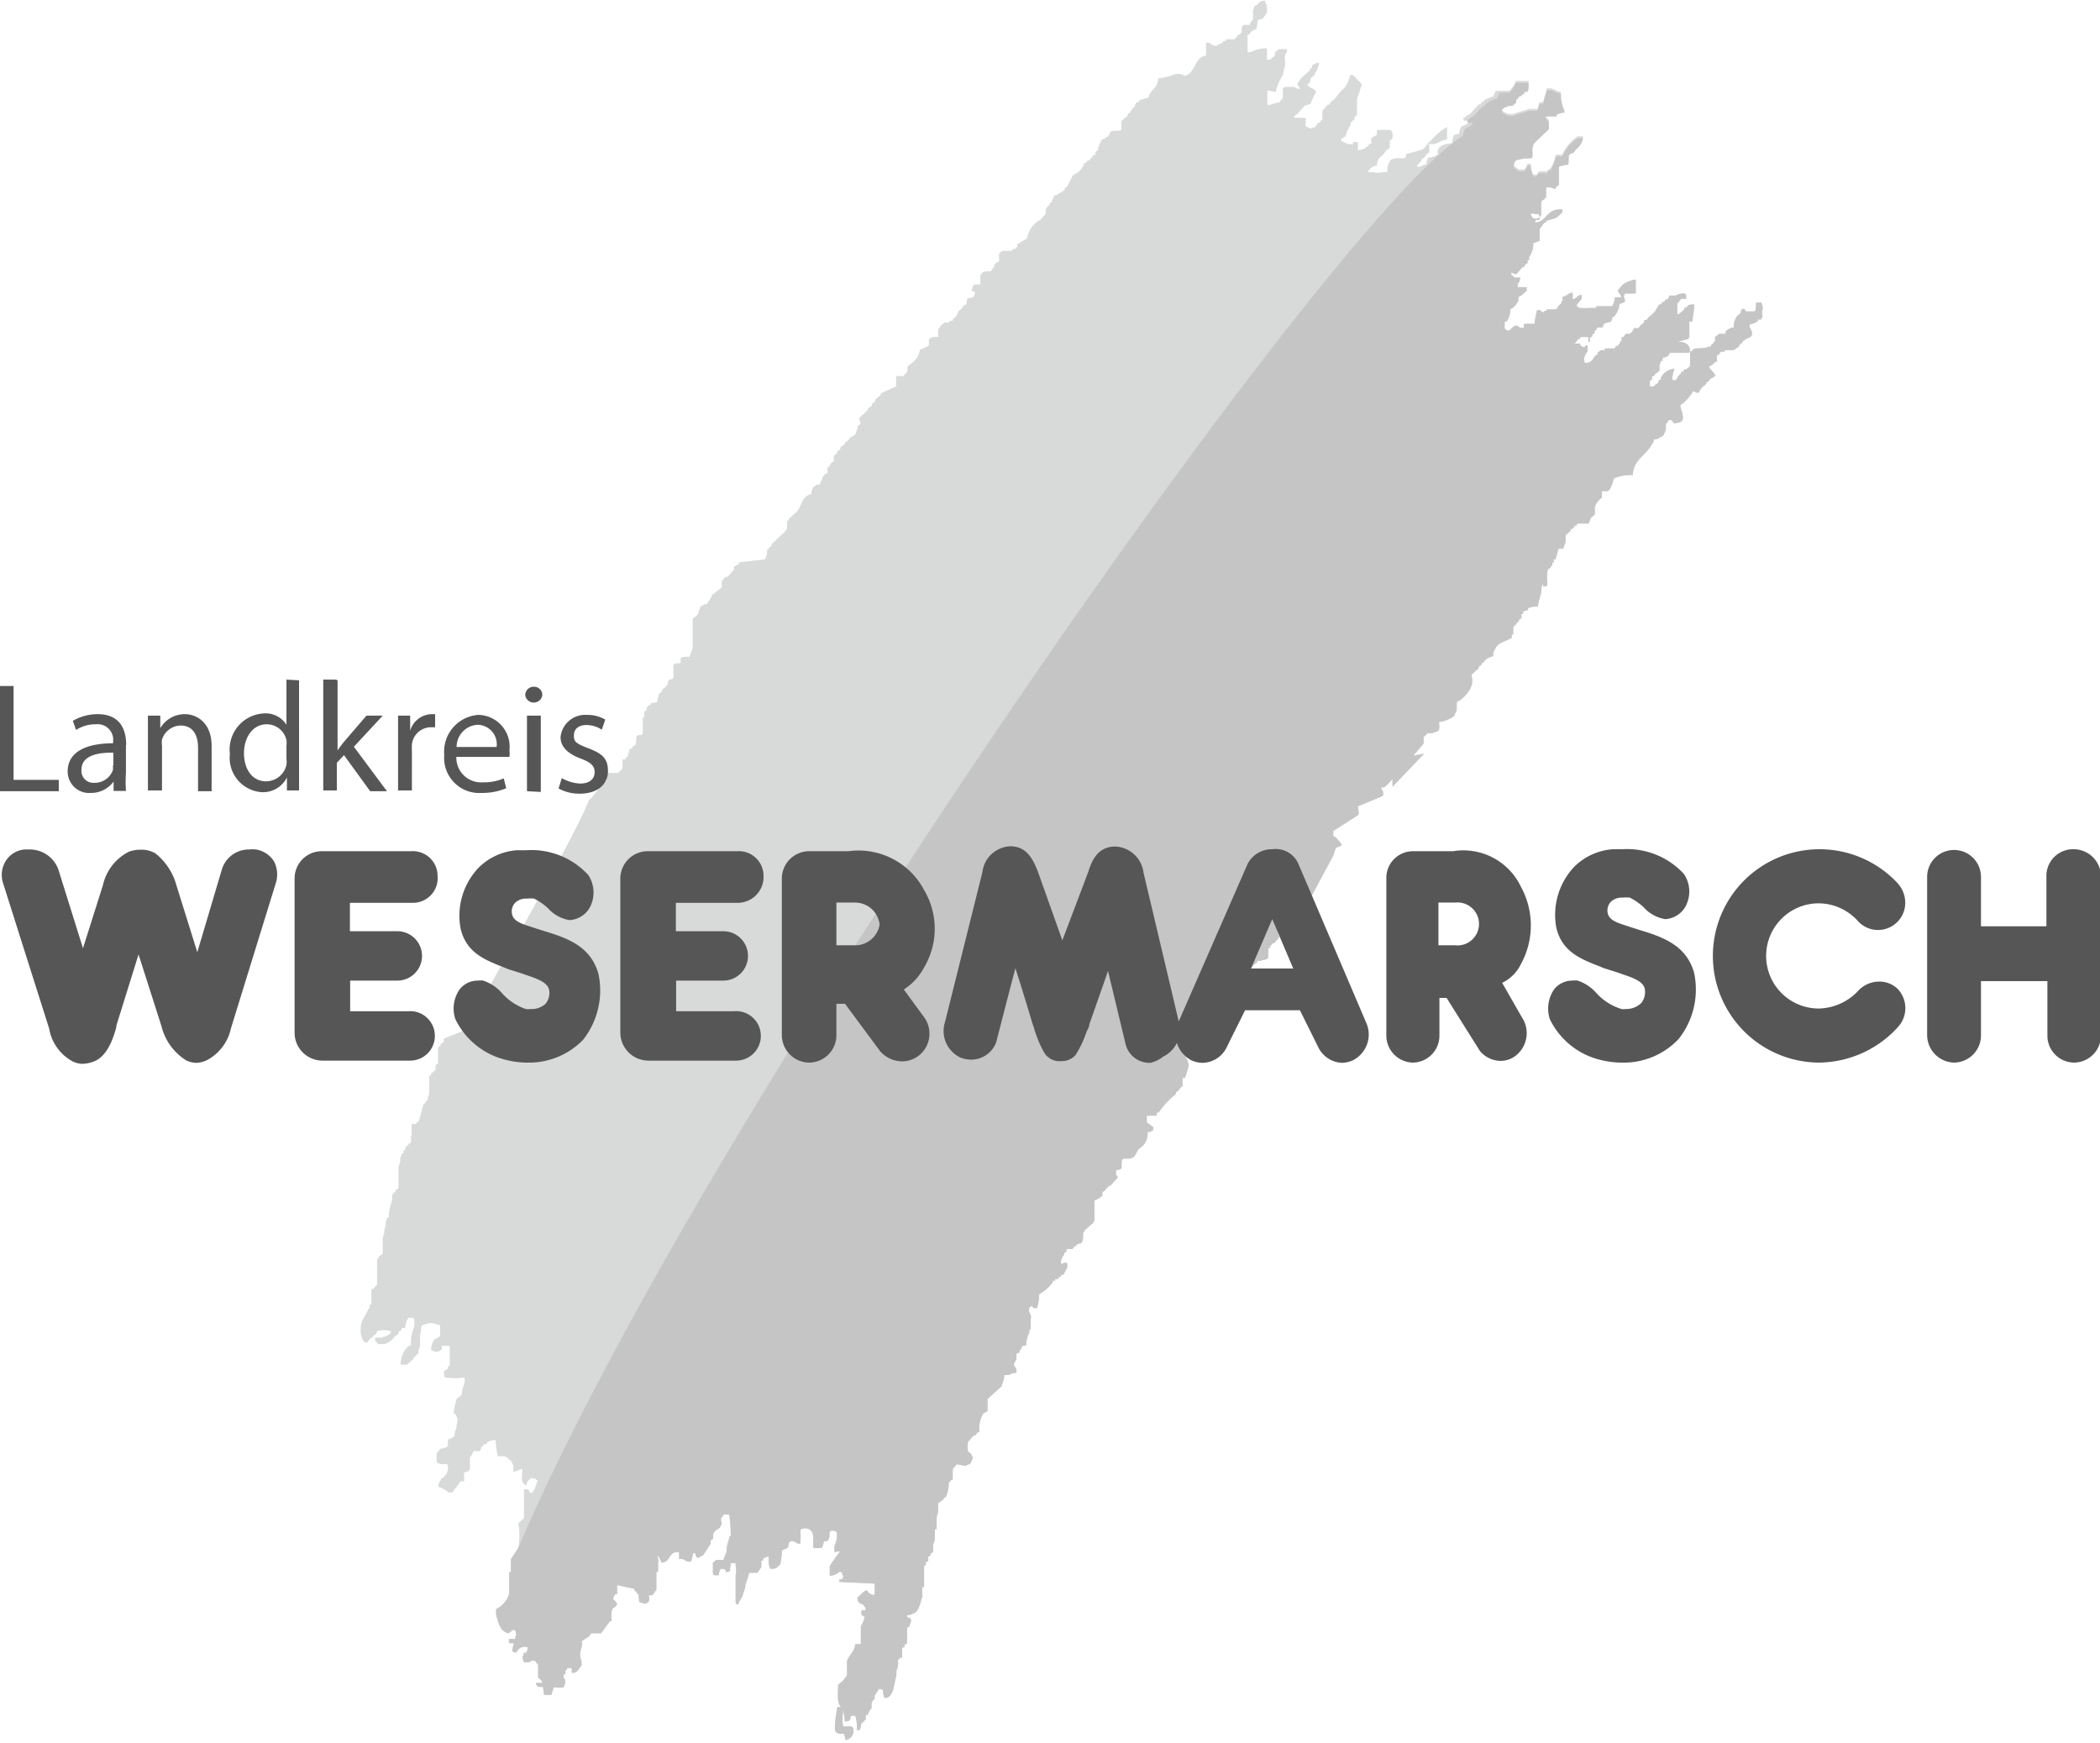 <svg id="Ebene_1" data-name="Ebene 1" xmlns="http://www.w3.org/2000/svg" viewBox="0 0 85.04 70.6"><defs><style>.cls-1{fill:#d8d9d9;}.cls-1,.cls-2,.cls-3{fill-rule:evenodd;}.cls-2{fill:#c5c5c6;}.cls-3{fill:#575656;}</style></defs><path class="cls-1" d="M51.31,11.31a2.92,2.92,0,0,1,0,.46l.13,0,.19-.16c0-.07,0-.13.07-.2l.06,0v-.07l.07,0v0h.06v0h.23a.4.4,0,0,1,0,.13c-.18.19,0,.38-.1.63h0l-.06.29a2,2,0,0,0-.29.69l-.33-.07a5.28,5.28,0,0,0,0,.59c.18,0,.28-.09.49-.1,0-.06.1-.13.13-.19v-.1h0V13h0v-.07l.1-.06v0h.36a.53.53,0,0,0,.23.09c0-.11-.08-.09-.1-.22a2.26,2.26,0,0,0,.13-.2l.39-.36v-.07l.07,0V12s.19-.12.23-.1v0h.06a1.2,1.2,0,0,1-.19.46v.06l-.07,0v.06l-.06,0c-.06.1,0,.2-.13.27s0,0,0,.06.15.09.26.17,0,.06.07.09a3.12,3.12,0,0,0-.23.49l-.23.07-.3.33-.13.1v.06h0v0h.06v0h0v0h.17v0h.23a1.81,1.81,0,0,1,0,.33.45.45,0,0,0,.26.1c0-.07.07,0,.13-.07l.13-.16.07,0v-.06l.09-.07,0-.13h0l0-.23h0a2.2,2.2,0,0,0,.2-.23h.07l0-.06h.06l0-.07h.06l0-.06h.06l.29-.36c.59-.45.13-1.1.86-.28,0,0-.2.59-.2.61h0v.19h0v.13h0v.1h0v.07h0c0,.05,0,.11,0,.16l-.06,0-.07.2-.06,0v.07l-.07,0,0,.13a1.15,1.15,0,0,0-.2.46h-.06c-.07.1-.1,0-.13.16a.27.27,0,0,1,.13.07v0a.72.72,0,0,0,.36.07V15.1h.19a1.06,1.06,0,0,1,0,.33.61.61,0,0,0,.49-.26l.06,0,0-.23.23-.13v-.07h0v-.13l.06,0v0l.13,0v0h.07v0h.06v0h.1c.11,0,.16,0,.2.1h0a.52.52,0,0,1,0,.26l-.1.07,0,.29-.13.1-.13.17c-.14.13-.25.19-.27.45a.48.48,0,0,0-.36.27l.1,0v0h.07v0a1.13,1.13,0,0,0,.46,0v0h.06v0l.1,0v-.07h0l0-.13a1.28,1.28,0,0,1,.13-.29.71.71,0,0,1,.43-.07v0h.06v0h0v0c.17,0,.09-.08.17-.19l.06,0v0l.56-.16v0l.16-.13v-.07l.07,0v-.07l.13-.1a2.47,2.47,0,0,1,.65-.55v.06h0c0,.12,0,.24,0,.36h0v.1h0V15c-.24,0-.45.26-.72.17,0,.12,0,.24,0,.36l-.06,0v.06l-.07,0v.06l-.19.17v.06l-.1.07v.06l-.07,0,0,.09h.13a.53.53,0,0,1,.23-.09,2.68,2.68,0,0,1,.07-.27,1.09,1.09,0,0,0,.42-.13c-.12-.32.26-.45.56-.46a1.24,1.24,0,0,1,.06-.29c0-.06.16-.07.23-.1a.66.66,0,0,1,.07-.26c.09-.1.21-.05.29-.2s0-.05-.06-.06h-.07v0c-.05,0-.05,0-.06-.13h.06c.06-.09.16-.1.23-.17l.33-.36h.06l.1-.13h.07l0-.06.36-.14.1-.22H61v0l.13,0v0a.93.93,0,0,0,.26-.4c.15,0,.33,0,.52,0,0,0,0,0,0,0l0,.2h0s0,.14-.07.16h-.07l-.06.1h-.07l0,.07h-.06v0l-.1.07v.06l-.07,0,0,.14-.16.13v0h-.07v0H61.1v0c-.13.07-.18.05-.27.17h0v.1l.1.06a.49.49,0,0,0,.36.07l.65-.2.33,0a2,2,0,0,0,.07-.26h.06c.05-.06,0,0,.07,0l.06-.1h0c0-.12.07-.24.1-.36h0l0-.1c.32-.06.31.1.59.13a1.51,1.51,0,0,0,.16.76.8.8,0,0,0-.33.09l0,.07H63v0l-.2,0v0h-.2c0,.13.07.14.13.23h0v.09h0v.1h0l0,.1-.59.56a.68.68,0,0,0-.07.42h0v.07h0v0h0c0,.1,0,.11-.13.13v0l-.23,0c-.25.08-.4,0-.4.39.07,0,.14.1.2.13l.13,0v0l.1,0v0a.76.76,0,0,0,.13-.23H62a.73.73,0,0,0,.06.32c0,.11.05.12.17.13.1-.19.19-.16.42-.13,0-.08.13-.1.17-.16a2,2,0,0,0,.19-.52,1,1,0,0,1,.26,0,1.72,1.72,0,0,1,.63-.75h.22s0,0,0,0a.77.77,0,0,1-.3.46l-.06.1c-.13.11-.21,0-.23.26h0v.2s0,.06-.06.06h-.07v0c-.16.06-.13,0-.26.09h0c0,.05,0,.09,0,.14h0v.06h0v.1h0v.1h0v.1h0v.06h0l0,.16-.13.1,0,.07-.23-.07v0l-.16,0,0,.13h0l0,.3-.07,0,0,.07h-.06l-.07.09h0V18A.17.17,0,0,1,62,18h.1v0c.18.06.25-.07.26.19,0,0,0,.06-.06.07s-.09-.06-.13.1c.43,0,.45-.49.95-.53v0l.16,0v0h0v.13c-.11.07-.18.18-.3.23l-.36.1,0,.07h-.07l-.19.26v.06h0v.07h0V19h0v.1l-.26.1a.91.91,0,0,1-.17.56l0,.13-.06,0V20l-.13.09v.07l-.07,0-.26.3-.2-.07v0h0v.1c.07,0,.07.08.16.1v0l.2,0a.39.39,0,0,1-.1.26h0l0,.13.36,0,0,.16c-.12.07-.19.19-.33.23l0,.1h0v.06c-.08.13-.17.29-.33.33a.79.79,0,0,1-.16.52l-.07,0v.06h0v.23c.08,0,0,.06.19.07a1.1,1.1,0,0,1,.23-.2v0h.1c.06.07.12.09.26.09l0-.16a2.05,2.05,0,0,1,.43,0c0-.16.07-.38.1-.56l.13,0a.41.41,0,0,0,.13.1v0s0-.05.07-.07h.06l0-.06.13,0v0h.07v0h.07v0h.06v0h.07l0-.06h.06l0-.07.13-.1c0-.05,0-.07.06-.13v-.16c.17,0,.2-.14.4-.16a.88.88,0,0,1,0,.26c.17,0,.16-.15.36-.17a.4.4,0,0,1,0,.17l-.19.23h0v.06c.06,0,0,.05.13.07s.4,0,.53,0v0h.06v0h.07l0-.07h.59v0h.06a2.77,2.77,0,0,0,.1-.26v-.1l.07,0v0l.19,0c0-.13-.11-.13-.13-.29l.2-.23a1.26,1.26,0,0,1,.52-.2c0,.06,0,.11,0,.17h0l0,.39a2.72,2.72,0,0,1-.43,0,.33.33,0,0,1-.06.1,1.28,1.28,0,0,1,.06.23.8.8,0,0,1-.23.1.86.86,0,0,1-.23.52l-.06,0c0,.07,0,.13-.07.2l-.26.07-.07.16h-.19l-.13.16h0v.07l-.09.06v.07l-.1.06v.07h0a.42.42,0,0,0,0,.1l-.06,0V23L64,23v.07l-.07,0-.16.2a.75.75,0,0,1,.23,0v.06c.06,0,0,.05.13.07s0-.06.16-.07a.7.7,0,0,1,0,.27.42.42,0,0,0-.1.45c.26,0,.31-.13.42-.29l.1-.07v-.06l.13-.1v0H65l0-.07.39,0,.07-.1h.06l.1-.13h0v-.06l.06,0v-.06h0V23l.07,0,.1-.13H66v0a.34.34,0,0,0,.17-.23h.09v0l.1,0,.07-.1.16-.13,0-.1.1,0a.86.86,0,0,1,.07-.1L67,22l.14-.22h0l.06-.1h.07l.06-.1h.07l.06-.1h.07l.07-.1h0v-.06l.06,0v0h.07v0h.06v0h.07v0a.8.8,0,0,1,.36-.09.32.32,0,0,0,.07.06v.1h0c0,.06,0,0,0,.06v0l-.2,0-.16.2v.09h0v.07h0v.1h0v.06h0l0,.1h0v0H68l.22-.19v-.07l.07,0c.09-.09.08-.13.26-.13s0,0,.07,0c0,.26-.06.4-.07.69l-.13,0,0,.1h0v.07h0v.09h0v.13h0v.14h0v.06h0V23h0c-.06.08,0,.06-.1.09s-.28.08-.39.1c0,0,0,0,.06,0s.46,0,.46.39l-.06.06H68v0h-.39l0,.06a.34.34,0,0,1-.27.13l0,.13-.06,0a1.46,1.46,0,0,0-.07.19h0l0,.23-.07,0v.07l-.07,0-.09.13h-.07l0,.07h0v.06l-.09.07V25L67,25c0-.08.13-.1.17-.16v-.07l.1-.06v-.07a.69.69,0,0,1,.55-.36v0h0a1.3,1.3,0,0,0-.09.46.46.46,0,0,0,.16,0,.62.62,0,0,1,.2-.27l0-.06h.06a.61.61,0,0,0,.07-.1h.07v0l.16-.13V24h0V23.9h0v-.13h0v-.09h0v-.1l.07,0c.06-.09,0-.06.09-.1s.43,0,.63-.1v0l.06,0v-.06l.1-.07v-.06l.06,0V23l.17-.13v0c.07,0,.18,0,.26,0l0-.1a.54.54,0,0,1,.33-.16.7.7,0,0,1,.16-.49l.1-.07a1.46,1.46,0,0,1,.07-.19l.09,0a.61.61,0,0,1,.07.1H71s0,0,.06,0,.05-.24.07-.36l.2,0a.43.43,0,0,1,.06.26.58.58,0,0,0,0,.33c-.1.06,0,0-.07.1l-.06,0v0h-.07l0,.07a1,1,0,0,1-.33.13v.1h0s.12.22.1.26h0c0,.18-.17.17-.29.26v0l-.1.07v.06l-.07,0v.06l-.06,0v.07l-.23.16-.36,0,0,.06H69.7l-.1.13-.06,0V24l-.07,0a.65.65,0,0,1-.26.2c.07.14.2.21.26.36h0c-.06.08-.12.07-.2.13a1.13,1.13,0,0,1-.1.13h-.06l0,.07c-.11.1-.26.19-.3.36-.16,0-.11,0-.23-.07-.07.14-.37.52-.52.56,0,.2.09.27.1.49s-.14.24-.36.26a1.13,1.13,0,0,1-.1-.13l-.1,0s-.05.05-.07.07v.06l-.06,0v.07h0v.07h0v.06h0v.07h0c-.07.13-.07.25-.23.29a.41.41,0,0,1-.26.1c0,.12-.06.15-.1.23-.24.43-.72.58-.75,1.21a1.76,1.76,0,0,0-.76.13c-.06.16-.11.44-.26.52v0l-.23,0v.26a.78.78,0,0,0-.29.39h0c0,.11,0,.22,0,.3l-.16.13s-.06.2-.1.23H64v0h-.06v0h-.07l0,.07h-.06l-.14.16-.06,0v.07l-.2.16v.3a2.39,2.39,0,0,0-.1.26l-.09,0v0h-.1L63,32l-.07,0,0,.13-.06,0,0,.13-.06,0v.06h0c-.09.1-.11,0-.14.2s0,.39,0,.49-.07.07-.16.1l0-.07h0V33h0v0c-.12.11-.05.22-.1.39s-.1.37-.13.53a.75.75,0,0,0-.39.06l0,.07-.2.06,0,.1-.07,0,0,.1h0v.07l-.1.06v.07l-.1.06v.07l-.07,0v.07l-.06,0v.06h0l0,.14h0v.13l-.06,0v.06h0l0,.07c-.17.13-.59.21-.65.43a.39.39,0,0,0-.1.32,1,1,0,0,0-.3.13l-.1.13h-.06l0,.07-.13.1v.06l-.3.27c.17.45-.22.84-.42,1l-.17.1v.29c0,.09-.08.17-.1.27l-.13.09v0a1.49,1.49,0,0,1-.49.16.91.91,0,0,1,0,.33l-.1.06v0l-.19.06v0h-.1v0h-.07l-.16.16h0v.26l-.42.49.44-.08-1.28,1.34,0-.31c-.22.24-.38.4-.38.33v0h-.07a.22.22,0,0,0,.07.17h0v.06h0c0,.07,0,0,0,.07s-.07.05-.1.09L55,42c0,.12.07.28,0,.36L54,43l0,.2.1.06.23.26,0,.07-.23.1L54,44l-1.66,3.09h-.6l.06.16h0v.07h0l-.2.23h-.06l-.1.13h0v.06l-.07,0,0,.16h0v.23h0c-.09.11-.19.07-.32.13v0h-.07v0l-.06,0v.06l-.1.07a.78.78,0,0,0-.26.49l0,0a1.22,1.22,0,0,1,.23-.1c0,.09.06.06.06.2h0l0,.16h0l-.14.17h-.06l0,.06-.2.07v0l-.1,0,0,.07H50l0,.1-.06,0-.14.16h0l-.06.1s-.21.06-.23.1v.1c.12.11,0,.33,0,.46l-.19-.07v0l-.1,0c0,.07-.06.13,0,.23h0l0,.2h0v.06h0v.07h0v.06h0v.07h0v.06l-.07,0v.06l-.13.1v.06h0l-.1.13H48.6l-.1.14h-.07l-.06.09-.13,0,0,.06h-.06v0s-.21.07-.23.1v.1a.89.89,0,0,1,.2.46s0,0,0,0v0L48,53v0l-.1,0,0,.16h0l0,.13h0v.07l-.07,0v.06l-.06,0v.06l-.14.1v.07l-.19.16a3.71,3.71,0,0,0-.49.56l-.1.06,0,.1h-.23v0h-.1v0h-.07s0,.07,0,.13h0s0,.1,0,.14l.26.19v.13c-.06,0,0,0-.13.07v0h-.1a.7.7,0,0,1-.26.62l-.1.07c-.13.18-.12.38-.43.39v0h-.09v0l-.1,0v0c-.09.06-.07.23-.07.39l-.1.06v0h-.06c-.07,0-.05,0-.07.13s.07.07.07.19l-.3.33h-.06l-.2.23-.06,0a1,1,0,0,1,0,.17.91.91,0,0,1-.32.19v.59h0v.07h0l0,.16c-.08.05,0,.08-.1.13l-.3.26v.07l-.06,0,0,.13h0c0,.09,0,.23-.06.3s-.07,0-.13.06v0h-.07l0,.07h-.07l-.1.13H43.2l0,.1-.1.06v.07a.52.52,0,0,0-.13.36c.11,0,.2-.08.26,0h0v.16l-.16.29H43l-.06.1h-.07l0,.07h-.07v0h-.06l0,.07-.1,0v.06a1.68,1.68,0,0,1-.56.5l0,.16h0c0,.13-.05.26-.07.39h-.1v0h-.06s0-.09-.1-.07v0c-.2.18.07.34,0,.49h0v.06h0v.07h0v.06h0v.07h0v.06h0v.07h0v.06l-.06,0a.93.93,0,0,1,0,.13h0a1.17,1.17,0,0,0-.13.52h-.06v0h-.07l-.07.1h0v.07l-.06,0,0,.1-.13.06,0,.23h0s-.11.17-.1.2h0c0,.11.08.09.1.23s0,.1-.16.13a.47.47,0,0,1-.33.07.93.93,0,0,1-.1.39h0v.06L40,66c0,.06,0,.06,0,.07l0,.42-.17.1a1.21,1.21,0,0,0-.16.76h-.07l-.1.13h-.06c-.08.08-.15.17-.23.26a1,1,0,0,0,0,.39l.13.1s0,.07.07.13a.87.87,0,0,1-.13.29h-.07c-.1.12-.29,0-.46,0l-.16.19v.13h0v.1h0v.1h0v.1l-.06,0c-.06.09,0,.06-.1.1a1.39,1.39,0,0,1-.13.62l-.07,0v.07l-.23.16c0,.12,0,.24,0,.36h0l-.06.2h0V71h0l0,.17h0l0,.1-.07,0v.23c0,.13,0,.26-.07.39h0V72h0V72h0v.07h0v.06h0v.07l-.1.06v.07l-.1.06v.07h0l0,.1-.1.06,0,.13-.07,0v.06h0V73h0v.1h0v.09h0l0,.36h0v.07l-.07,0,0,.17h0v.13h0V74c-.07.21-.14.63-.36.68a.4.4,0,0,1-.26.07v.07h0c.11.1.15,0,.17.19-.07.06,0,.07-.07.13h0v.07l-.1.06,0,.1h0c0,.06,0,.06,0,.07l0,.32h0l0,.13-.1.07v.07l-.1.06v.07h0l0,.13h0v.19l-.1,0,0,.06h-.06s0,.07,0,.13,0,.22-.07.33v.07h0v.13c-.1.29-.09.9-.46.91a.16.16,0,0,0-.06-.06v-.07h0c-.07-.16.07-.22-.19-.23-.06.09-.11.18-.17.26l0,.13h0c-.07.08-.12.1-.13.23h0l0,.17c-.09.06-.1.16-.16.26l-.07,0V79l-.06,0v.07l-.07,0v.06l-.06,0v0h0v.1h0c-.05.15,0,.17-.17.19l0-.06h0c0-.18,0-.35-.07-.53h-.13s-.05,0-.06.07,0,.16-.23.16c0-.17-.05-.35-.07-.52h0v.16h0a1.7,1.7,0,0,0,0,.56c.1,0,.24,0,.29,0s.12,0,.13.17-.1.33-.32.39a.89.89,0,0,0-.07-.26c-.24,0-.36,0-.36-.26s.07-.7.1-.82h.16v0c-.19-.12-.13-.6-.13-.91a1.12,1.12,0,0,0,.36-.39l0-.56c.08-.26.31-.37.33-.69h.23l0-.72a1.38,1.38,0,0,0,.16-.39c-.15-.06-.15-.11-.13-.26l.16,0v0s0,0,0-.06-.06-.12-.1-.17-.22,0-.23-.29c.15-.09.21-.25.39-.29a.33.33,0,0,0,.3.19,1.77,1.77,0,0,0,0-.46L34,73.41l0-.1c.1,0,.14,0,.16-.13h0s-.06-.11-.07-.17A1.29,1.29,0,0,0,34,73a.58.58,0,0,1-.39.16l0-.09h0c0-.1,0-.2,0-.3a6.27,6.27,0,0,1,.42-.59h-.16s0,.06-.07,0v0h0v-.23a1,1,0,0,0,.1-.55c-.1-.06-.06-.06-.23-.07a.22.22,0,0,1-.07.07v.1h0v.09h0c-.06.11,0,.13-.13.17v0h-.1a1,1,0,0,1-.07.26.73.73,0,0,1-.36,0c0-.35.09-.79-.36-.78,0,0-.07,0-.16.06a3.21,3.21,0,0,1,0,.56l-.1,0v0c-.11-.05-.09-.08-.23-.1s-.12.1-.16.16V72a.79.79,0,0,1-.26.13,2.45,2.45,0,0,1-.07.59c-.16.1-.1.16-.39.16a.61.61,0,0,1-.07-.36h0v-.13h-.1c0,.07-.1,0-.13.1v.06l-.07,0v.06h0v.07h0v.06h0v.07l-.16.23h-.07v0h-.26c-.05.18-.11.35-.16.52h0v.07h0l-.13.39a1.43,1.43,0,0,0-.16.3c-.09,0-.07,0-.1-.1h0l0-.36h0v-.1h0v-.1h0v-.1h0l0-.42a.8.8,0,0,0,0-.36h0l0-.13h-.2l0,.1h0c-.07.17.07.25-.2.26,0-.08,0-.11-.13-.13s-.13.14-.16.26l-.13,0v0c-.09,0-.08,0-.1-.1s0,0,0-.1,0-.19,0-.32a.45.45,0,0,0,.13-.1h.3a1.62,1.62,0,0,1,.13-.33v-.1h0c0-.15.06-.3.1-.46h0v-.06l.06,0v-.17a5.24,5.24,0,0,0-.06-.72h-.23c0,.07-.07.07-.1.17s.07.17,0,.26h0c-.06.21-.29.16-.32.39h0v.16l-.1.07,0,.13-.3.46-.23.13v0a.34.34,0,0,1-.09-.2l-.1,0c0,.11-.05.22-.07.33a.23.23,0,0,1-.13,0v0h-.06v0a.34.34,0,0,0-.3-.1v-.07h0s0,0,0,0v-.2h-.16v0c-.28.08-.2.4-.56.42,0-.08-.09-.19-.13-.29s0,0,0,0h0c-.05.1.05.2,0,.26h0l0,.2h0v.06h0V73l-.07,0v.07h0v.1h0l0,.16h0v.29h0v.1l-.16.23s-.11,0-.14,0,.08.2-.06.3-.14,0-.26,0-.06-.15-.1-.23l0-.13-.07,0v-.07l-.1-.06v-.07L25,73.54l0,.36-.06,0a.33.33,0,0,0-.1.23c.07,0,.1.11.16.16-.06.23-.22.06-.23.43h0V75h-.06l-.36.49c-.05,0-.06,0-.07,0l-.32,0a.64.64,0,0,0-.1.13l-.3.19c.07.19-.06.32-.06.53a.48.48,0,0,0,.06.26h0v.2c-.11.09-.12.24-.3.29v0h-.1a1.29,1.29,0,0,0,0-.19h-.17l-.09.13h0l0,.13-.07,0v.13c.11.09.06.26,0,.39a.87.87,0,0,1-.3,0v0h-.1l-.09.3a2.16,2.16,0,0,1-.3,0L22,77.66h-.1c-.11,0-.15,0-.19-.16l.09,0v0l.17,0c0-.12-.11-.14-.17-.23V77.1h0V77h0v-.1h0l0-.13h0l-.13-.17h-.13c-.05.06-.18.07-.3.07a.43.43,0,0,1-.06-.26c.07-.06,0-.08.06-.13l.07,0a.34.34,0,0,0,.07-.22.35.35,0,0,0-.46.22l-.17-.06a2.36,2.36,0,0,1,.07-.33l-.1,0v0h-.1s0-.1,0-.17l.26,0,0-.1c.07-.07,0-.18,0-.26h-.16l0,.07h-.07s0,.07-.06.06v0c-.33-.07-.4-.45-.49-.75v-.23h0v0a1,1,0,0,0,.53-.62v-.52h0v-.13h0v0h0a1,1,0,0,0,0-.17h0v-.06l.07,0v-.32h0v-.1h0v-.1l.3-.46a3,3,0,0,0,0-1l.23-.2v-.2h0l0-.23h0V70h0l0-.33a.35.35,0,0,1,.16,0s.05,0,.07.13h.1l.09-.13h0l.13-.36c-.09-.06-.08-.09-.23-.1s0,0-.1.06-.09.14-.13.23c-.23-.1-.17-.28-.16-.59,0,0,0,0,0-.06s-.18.08-.36.1l0-.23h0a.79.79,0,0,0-.13-.26h-.07l0-.07c-.06,0-.07,0-.13-.07l-.3,0a3.92,3.92,0,0,1-.09-.65.55.55,0,0,0-.36.1l0,.06h-.06v0l-.07,0v.06l-.1.07v.06h0l-.06.1h0v0a1,1,0,0,0-.26,0c0,.09-.09.18-.13.26v.13h0v.17h0v.1h0v.06h0l-.07.1s-.14,0-.16.06,0,.22,0,.3-.12,0-.17.06l-.06.1h0l-.26.33h-.14a1.14,1.14,0,0,0-.42-.23c0-.21.09-.21.13-.36h.07c.09-.16.19-.15.19-.42,0,0,0,0,0-.07s-.05-.05-.07-.07h-.06v0h-.1v0h-.07v0c-.13-.07-.15,0-.16-.2h0c0-.08,0-.15,0-.23h0l.16-.2h.07v0c.13-.06.17,0,.23-.13h0v-.06h0s0-.06,0-.14.23-.08.26-.19,0-.16.07-.26h0l.06-.4c0-.07-.07-.14-.09-.23h-.07a2.83,2.83,0,0,1,.13-.62c.08,0,.09-.1.2-.13a1.15,1.15,0,0,1,.1-.46h0a.53.53,0,0,0,0-.26,2.4,2.4,0,0,1-.76,0v0c-.05,0-.05-.07-.06-.16s0-.08.06-.13l.1-.07,0-.1.07,0v-.69h0v-.13h0v0h-.26s0,0-.06,0V64a.41.41,0,0,1-.3.09.18.18,0,0,0-.13-.06.65.65,0,0,1,.07-.33h0a.4.4,0,0,0,.07-.13c.1,0,.11-.07.22-.1a2.34,2.34,0,0,0,0-.26h0V63l-.09,0a.62.62,0,0,0-.56,0c-.08,0-.06,0-.1.07s0,.22-.06.33h0v.13h0v.06h0v.1h0v.07h0v.09h0l-.07.2h0l0,.13-.07,0v.07l-.06,0v.07l-.07,0v.07l-.26.22-.26,0c0-.31.18-.73.42-.78a2.12,2.12,0,0,1,.07-.59.57.57,0,0,0,.07-.36h0v-.1a.23.23,0,0,1-.06-.07.61.61,0,0,1-.17,0l-.09.13h0l-.06.29-.07,0v0l-.06,0v.07l-.13.09v.07l-.17.13a.72.72,0,0,1-.42.29l-.26,0c0-.07-.08-.07-.1-.16h0v-.1l.27,0v0c.12-.06.28-.08.36-.2s0,0,0-.06a.88.88,0,0,0-.56,0l0,.07-.33.29-.06.1h-.07v0c-.22-.13-.24-.61-.13-.89l.3-.55h0l0-.1.07,0c0-.06,0-.06,0-.07v-.46h0l0-.1h0v0h.07l.16-.19V61.3h0c0-.09,0-.17,0-.26h0v-.2h0v-.19h0v-.13h0v-.1h0v-.1l.06,0v-.07l.17-.13v-.23h0V59.8h0v-.07h0v-.07h0V59.6h0v-.07h0v-.06h0l.06-.2h0v-.1h0l.06-.19h0v-.07h0v-.06h0c0-.07.05-.13.07-.2l.06,0,0-.13h0c0-.2.09-.4.13-.59h0l0-.13h0v-.1l.06,0v-.07l.07,0v-.07l.13-.1,0-.22h0v-.1h0v-.13h0v-.07h0l0-.2h0v-.06h0v-.1h0a1.18,1.18,0,0,0,.07-.2h0v-.06h0v-.07h0l.06-.19.07,0,0-.13.07,0,0-.13.06,0v-.07l.07,0v-.07l.07,0c.07-.12,0-.21.06-.36h0v-.2h0v-.13h0v-.09c0-.05.08,0,.13,0v0l.16-.13c.07-.24.13-.48.2-.72l.07,0v-.07l.09-.06v-.07h0l.06-.2h0c0-.06,0-.13,0-.19h0V53h0v-.1l.07,0v-.06l.19-.17v-.19l.1-.07v-.06h0v-.07h0v-.1h0v-.06h0V52h0v-.07h0l0-.16.1-.07v-.06l.13-.1,0-.13h0L19,51h0v-.06h0l.06-.2.07,0v-.07l.06,0v-.06h0l0-.13h0l0-.4.4-.32c.08-.24,3.58-6.29,4.27-8a3.13,3.13,0,0,0,.44-.55l.06,0v-.07l.2-.16,0-.13h0v-.2l.1,0v0H25v0h.06l0-.06h.06a1.47,1.47,0,0,1,.1-.13h0c0-.12,0-.24,0-.36l.06,0v0l.07,0v-.07l.09-.06c0-.1.05-.2.07-.3l.1,0,0-.07.13-.09c.06-.09,0-.29.07-.36s.18,0,.23-.1v-.07h0v-.06h0v-.07h0V38.5h0v-.1l.06,0V38.3h0v-.07h0v-.06l.1-.07,0-.09h0l.07-.1h.06l.07-.1h.06v0c.05,0,.14,0,.17-.07l.06-.29.13-.1v-.07l.17-.13v-.06l.06,0v-.09h0c.06-.12,0-.09.1-.13s.06,0,.13-.07l0-.2h0v-.32l.1-.07v0l.19,0v0h0l0-.19c.05-.09.22-.07.36-.07l.13-.36h0v-.06h0v-.07h0l0-.16h0v-.07h0V35h0V34.9h0v-.1h0l0-.16h0v-.07h0l0-.16.2-.17.13-.36.1,0,0-.06h.07v0h.06l.2-.29v-.07l.42-.32V33h0v-.07h0v-.09l.07,0v-.06l.09-.07v0h.07l.26-.29v-.14h.07c.05-.08.09-.05.13-.09v-.07L31,32c0-.07.05-.13.07-.2h0v-.06h0v-.07h0v-.06l.06,0v-.06l.13-.1v-.07l.56-.52v-.06l.06,0,0-.1h0v-.06h0v-.07h0v-.06h0v-.07l.06,0v-.07l.36-.32c.19-.26.18-.61.56-.69a1.67,1.67,0,0,1,.06-.26l.17-.13v0h.06v0h.07l0-.06h0c.11-.16.08-.34.3-.4v-.22c.11-.07.09-.1.16-.2l.1-.07V27.8l.13-.1v-.07l.13-.09v-.07l.2-.16v-.07l.06,0,.17-.2c.05,0,.16-.07.19-.13s.07-.22.1-.33l.1-.06c0-.07-.06-.18-.07-.23l.36-.33v-.06l.17-.13v-.07l.13-.1v-.06l.23-.2v-.06L36.3,25v-.13h0v-.09h0v-.07h0v-.07h0l0-.06.23,0v0h.06l.17-.19v-.2L37,24a.76.76,0,0,0,.26-.49,1.49,1.49,0,0,0,.36-.17.89.89,0,0,0,0-.26c.06,0,.06-.05.14-.07A.61.61,0,0,1,38,23l0-.13h0v-.17l.17-.23h.06l0-.06.1,0v0l.13,0,0-.07.13,0,0-.06.16-.14.07-.19.16-.13,0-.07h.07l0-.06h.1c0-.06,0-.24.07-.27h.09v0c.13-.06.14,0,.17-.16s-.08-.09-.13-.13l.06-.2s.06-.06.07-.06h.1v0h.13l0-.06h0V20.5c.08-.12.1-.16.3-.16v0h.13c0-.06.1-.13.13-.19v-.1l.06,0V20l.14-.07v-.16h0l0-.16.13-.1v0H41l0-.07c.05,0,.09,0,.13,0v-.07l.07,0,0-.13L41.6,19a1.07,1.07,0,0,1,.55-.76l.2-.22h0c0-.1,0-.2.07-.3l.09-.06v-.07l.1-.06v-.07h0a.53.53,0,0,0,.09-.2h.1c.05-.08.12-.07.2-.13v0l.13-.1v-.06l.1-.07c.07-.15.15-.3.23-.46h.06l0-.06h.07a.8.8,0,0,0,.33-.43h.06l.07-.1h.06c.07-.07.13-.15.2-.23l.06,0V15.5l.1-.07c0-.13.09-.26.13-.39l.1-.07v0h.07l0-.07.1,0v-.06l.06,0v-.06h0l.06-.1c.1-.06.34,0,.43-.07h0v-.19h0v-.16l.26-.23v-.07l.1-.06v-.07l.06,0v-.07l.13-.1v-.06h0l.06-.1h.07l.06-.1.36-.1c.07-.33.38-.37.39-.78a2.13,2.13,0,0,0,.66-.16.56.56,0,0,1,.42.06v0c.43-.1.39-.77.86-.82v-.07h0s0,0,0-.06,0-.37,0-.39h.13a.44.44,0,0,0,.29.13c.07-.08.17-.08.26-.13l0-.07.13,0,0-.07H50l.16-.19.07,0v-.06l.06,0v-.07h0c0-.08,0-.19.07-.26l.26,0c0-.11.09-.16.13-.23V9.77h0a1.18,1.18,0,0,0,.07-.2l.07,0c.1-.11.13-.19.36-.19l0,.09c.08.08.07.24.06.4l-.16.23-.2.06-.06.36-.2.1a1.13,1.13,0,0,1-.1.13l-.06,0,0,.13h0V11h0v.13h0l0,.33.13,0A1.36,1.36,0,0,1,51.31,11.31Z" transform="translate(-0.01 -9.35)"/><path class="cls-2" d="M59.26,14.84a.66.66,0,0,1,.07-.26c.09-.1.21-.05.29-.2s0-.05-.06-.06h-.07v0c-.05,0-.05,0-.06-.13h.06c.06-.09.16-.1.23-.17l.33-.36h.06l.1-.13h.07l0-.06.36-.14.1-.22H61v0l.13,0v0a.93.93,0,0,0,.26-.4c.15,0,.33,0,.52,0,0,0,0,0,0,0l0,.2h0s0,.14-.07.16h-.07l-.06.1h-.07l0,.07h-.06v0l-.1.07v.06l-.07,0,0,.14-.16.13v0h-.07v0H61.1v0c-.13.07-.18.05-.27.17h0v.1l.1.06a.49.49,0,0,0,.36.07l.65-.2.33,0a2,2,0,0,0,.07-.26h.06c.05-.06,0,0,.07,0l.06-.1h0c0-.12.07-.24.1-.36h0l0-.1c.32-.06.31.1.59.13a1.51,1.51,0,0,0,.16.76.8.8,0,0,0-.33.09l0,.07H63v0l-.2,0v0h-.2c0,.13.07.14.13.23h0v.09h0v.1h0l0,.1-.59.56a.68.68,0,0,0-.07.42h0v.07h0v0h0c0,.1,0,.11-.13.13v0l-.23,0c-.25.08-.4,0-.4.39.07,0,.14.1.2.13l.13,0v0l.1,0v0a.76.76,0,0,0,.13-.23H62a.73.73,0,0,0,.06.32c0,.11.05.12.17.13.1-.19.19-.16.42-.13,0-.08.13-.1.17-.16a2,2,0,0,0,.19-.52,1,1,0,0,1,.26,0,1.72,1.72,0,0,1,.63-.75h.22s0,0,0,0a.77.77,0,0,1-.3.46l-.06.1c-.13.11-.21,0-.23.26h0v.2s0,.06-.06.06h-.07v0c-.16.06-.13,0-.26.09h0c0,.05,0,.09,0,.14h0v.06h0v.1h0v.1h0v.1h0v.06h0l0,.16-.13.1,0,.07-.23-.07v0l-.16,0,0,.13h0l0,.3-.07,0,0,.07h-.06l-.07.09h0V18A.17.17,0,0,1,62,18h.1v0c.18.06.25-.07.26.19,0,0,0,.06-.06.07s-.09-.06-.13.1c.43,0,.45-.49.95-.53v0l.16,0v0h0v.13c-.11.07-.18.18-.3.23l-.36.1,0,.07h-.07l-.19.26v.06h0v.07h0V19h0v.1l-.26.1a.91.91,0,0,1-.17.56l0,.13-.06,0V20l-.13.09v.07l-.07,0-.26.3-.2-.07v0h0v.1c.07,0,.07.08.16.1v0l.2,0a.39.39,0,0,1-.1.26h0l0,.13.36,0,0,.16c-.12.07-.19.19-.33.23l0,.1h0v.06c-.08.13-.17.29-.33.33a.79.79,0,0,1-.16.52l-.07,0v.06h0v.23c.08,0,0,.06.19.07a1.1,1.1,0,0,1,.23-.2v0h.1c.06.07.12.09.26.09l0-.16a2.05,2.05,0,0,1,.43,0c0-.16.07-.38.1-.56l.13,0a.41.41,0,0,0,.13.1v0s0-.05.07-.07h.06l0-.06.13,0v0h.07v0h.07v0h.06v0h.07l0-.06h.06l0-.07.13-.1c0-.05,0-.07.06-.13v-.16c.17,0,.2-.14.4-.16a.88.88,0,0,1,0,.26c.17,0,.16-.15.36-.17a.4.4,0,0,1,0,.17l-.19.23h0v.06c.06,0,0,.05.13.07s.4,0,.53,0v0h.06v0h.07l0-.07h.59v0h.06a2.77,2.77,0,0,0,.1-.26v-.1l.07,0v0l.19,0c0-.13-.11-.13-.13-.29l.2-.23a1.26,1.26,0,0,1,.52-.2c0,.06,0,.11,0,.17h0l0,.39a2.72,2.72,0,0,1-.43,0,.33.33,0,0,1-.06.1,1.28,1.28,0,0,1,.06.23.8.8,0,0,1-.23.1.86.86,0,0,1-.23.52l-.06,0c0,.07,0,.13-.07.2l-.26.07-.07.16h-.19l-.13.16h0v.07l-.09.06v.07l-.1.06v.07h0a.42.42,0,0,0,0,.1l-.06,0V23L64,23v.07l-.07,0-.16.2a.75.75,0,0,1,.23,0v.06c.06,0,0,.05.13.07s0-.06.16-.07a.7.7,0,0,1,0,.27.42.42,0,0,0-.1.45c.26,0,.31-.13.42-.29l.1-.07v-.06l.13-.1v0H65l0-.07.39,0,.07-.1h.06l.1-.13h0v-.06l.06,0v-.06h0V23l.07,0,.1-.13H66v0a.34.34,0,0,0,.17-.23h.09v0l.1,0,.07-.1.16-.13,0-.1.1,0a.86.86,0,0,1,.07-.1L67,22l.14-.22h0l.06-.1h.07l.06-.1h.07l.06-.1h.07l.07-.1h0v-.06l.06,0v0h.07v0h.06v0h.07v0a.8.8,0,0,1,.36-.09.32.32,0,0,0,.07.06v.1h0c0,.06,0,0,0,.06v0l-.2,0-.16.2v.09h0v.07h0v.1h0v.06h0l0,.1h0v0H68l.22-.19v-.07l.07,0c.09-.09.08-.13.26-.13s0,0,.07,0c0,.26-.06.4-.07.69l-.13,0,0,.1h0v.07h0v.09h0v.13h0v.14h0v.06h0V23h0c-.06.08,0,.06-.1.09s-.28.08-.39.1c0,0,0,0,.06,0s.46,0,.46.39l-.06.06H68v0h-.39l0,.06a.34.34,0,0,1-.27.13l0,.13-.06,0a1.46,1.46,0,0,0-.07.19h0l0,.23-.07,0v.07l-.07,0-.09.13h-.07l0,.07h0v.06l-.09.07V25L67,25c0-.08.13-.1.17-.16v-.07l.1-.06v-.07a.69.69,0,0,1,.55-.36v0h0a1.3,1.3,0,0,0-.09.46.46.46,0,0,0,.16,0,.62.62,0,0,1,.2-.27l0-.06h.06a.61.61,0,0,0,.07-.1h.07v0l.16-.13V24h0V23.9h0v-.13h0v-.09h0v-.1l.07,0c.06-.09,0-.06.09-.1s.43,0,.63-.1v0l.06,0v-.06l.1-.07v-.06l.06,0V23l.17-.13v0c.07,0,.18,0,.26,0l0-.1a.54.54,0,0,1,.33-.16.7.7,0,0,1,.16-.49l.1-.07a1.46,1.46,0,0,1,.07-.19l.09,0a.61.61,0,0,1,.07.1H71s0,0,.06,0,.05-.24.07-.36l.2,0a.43.43,0,0,1,.06.26.58.58,0,0,0,0,.33c-.1.06,0,0-.07.1l-.06,0v0h-.07l0,.07a1,1,0,0,1-.33.13v.1h0s.12.22.1.26h0c0,.18-.17.17-.29.26v0l-.1.07v.06l-.07,0v.06l-.06,0v.07l-.23.16-.36,0,0,.06H69.7l-.1.13-.06,0V24l-.07,0a.65.65,0,0,1-.26.2c.07.14.2.21.26.36h0c-.06.08-.12.07-.2.13a1.13,1.13,0,0,1-.1.13h-.06l0,.07c-.11.1-.26.19-.3.36-.16,0-.11,0-.23-.07-.07.14-.37.52-.52.56,0,.2.09.27.1.49s-.14.24-.36.26a1.13,1.13,0,0,1-.1-.13l-.1,0s-.05.05-.07.07v.06l-.06,0v.07h0v.07h0v.06h0v.07h0c-.07.13-.07.25-.23.29a.41.41,0,0,1-.26.1c0,.12-.06.15-.1.23-.24.43-.72.58-.75,1.21a1.76,1.76,0,0,0-.76.13c-.06.16-.11.44-.26.52v0l-.23,0v.26a.78.78,0,0,0-.29.39h0c0,.11,0,.22,0,.3l-.16.13s-.06.2-.1.23H64v0h-.06v0h-.07l0,.07h-.06l-.14.16-.06,0v.07l-.2.16v.3a2.39,2.39,0,0,0-.1.26l-.09,0v0h-.1L63,32l-.07,0,0,.13-.06,0,0,.13-.06,0v.06h0c-.09.1-.11,0-.14.2s0,.39,0,.49-.07.07-.16.1l0-.07h0V33h0v0c-.12.11-.05.22-.1.39s-.1.37-.13.53a.75.75,0,0,0-.39.06l0,.07-.2.06,0,.1-.07,0,0,.1h0v.07l-.1.06v.07l-.1.06v.07l-.07,0v.07l-.06,0v.06h0l0,.14h0v.13l-.06,0v.06h0l0,.07c-.17.13-.59.21-.65.43a.39.39,0,0,0-.1.32,1,1,0,0,0-.3.13l-.1.13h-.06l0,.07-.13.1v.06l-.3.27c.17.45-.22.84-.42,1l-.17.1v.29c0,.09-.08.17-.1.27l-.13.09v0a1.49,1.49,0,0,1-.49.16.91.91,0,0,1,0,.33l-.1.06v0l-.19.06v0h-.1v0h-.07l-.16.16h0v.26l-.42.49.44-.08-1.28,1.34,0-.31c-.22.24-.38.4-.38.33v0h-.07a.22.22,0,0,0,.07.17h0v.06h0c0,.07,0,0,0,.07s-.07.05-.1.09L55,42c0,.12.07.28,0,.36L54,43l0,.2.1.06.23.26,0,.07-.23.1L54,44l-1.66,3.09h-.6l.06.16h0v.07h0l-.2.23h-.06l-.1.13h0v.06l-.07,0,0,.16h0v.23h0c-.09.11-.19.07-.32.13v0h-.07v0l-.06,0v.06l-.1.07a.78.78,0,0,0-.26.49l0,0a1.22,1.22,0,0,1,.23-.1c0,.09.06.06.06.2h0l0,.16h0l-.14.17h-.06l0,.06-.2.07v0l-.1,0,0,.07H50l0,.1-.06,0-.14.16h0l-.06.1s-.21.06-.23.1v.1c.12.11,0,.33,0,.46l-.19-.07v0l-.1,0c0,.07-.06.13,0,.23h0l0,.2h0v.06h0v.07h0v.06h0v.07h0v.06l-.07,0v.06l-.13.1v.06h0l-.1.13H48.6l-.1.14h-.07l-.06.09-.13,0,0,.06h-.06v0s-.21.07-.23.1v.1a.89.89,0,0,1,.2.46s0,0,0,0v0L48,53v0l-.1,0,0,.16h0l0,.13h0v.07l-.07,0v.06l-.06,0v.06l-.14.1v.07l-.19.16a3.71,3.71,0,0,0-.49.56l-.1.06,0,.1h-.23v0h-.1v0h-.07s0,.07,0,.13h0s0,.1,0,.14l.26.19v.13c-.06,0,0,0-.13.07v0h-.1a.7.7,0,0,1-.26.62l-.1.07c-.13.18-.12.38-.43.39v0h-.09v0l-.1,0v0c-.09.06-.07.23-.07.39l-.1.06v0h-.06c-.07,0-.05,0-.07.13s.07.07.07.19l-.3.33h-.06l-.2.23-.06,0a1,1,0,0,1,0,.17.91.91,0,0,1-.32.19v.59h0v.07h0l0,.16c-.08.05,0,.08-.1.13l-.3.26v.07l-.06,0,0,.13h0c0,.09,0,.23-.06.3s-.07,0-.13.06v0h-.07l0,.07h-.07l-.1.13H43.2l0,.1-.1.06v.07a.52.52,0,0,0-.13.36c.11,0,.2-.08.26,0h0v.16l-.16.29H43l-.06.1h-.07l0,.07h-.07v0h-.06l0,.07-.1,0v.06a1.68,1.68,0,0,1-.56.5l0,.16h0c0,.13-.05.26-.07.39h-.1v0h-.06s0-.09-.1-.07v0c-.2.18.07.34,0,.49h0v.06h0v.07h0v.06h0v.07h0v.06h0v.07h0v.06l-.06,0a.93.93,0,0,1,0,.13h0a1.17,1.17,0,0,0-.13.52h-.06v0h-.07l-.07.1h0v.07l-.06,0,0,.1-.13.06,0,.23h0s-.11.17-.1.2h0c0,.11.08.09.1.23s0,.1-.16.13a.47.47,0,0,1-.33.07.93.93,0,0,1-.1.39h0v.06L40,66c0,.06,0,.06,0,.07l0,.42-.17.1a1.21,1.21,0,0,0-.16.76h-.07l-.1.13h-.06c-.08.08-.15.17-.23.26a1,1,0,0,0,0,.39l.13.1s0,.07.07.13a.87.87,0,0,1-.13.29h-.07c-.1.12-.29,0-.46,0l-.16.19v.13h0v.1h0v.1h0v.1l-.06,0c-.06.09,0,.06-.1.1a1.39,1.39,0,0,1-.13.62l-.07,0v.07l-.23.16c0,.12,0,.24,0,.36h0l-.06.2h0V71h0l0,.17h0l0,.1-.07,0v.23c0,.13,0,.26-.07.39h0V72h0V72h0v.07h0v.06h0v.07l-.1.06v.07l-.1.06v.07h0l0,.1-.1.06,0,.13-.07,0v.06h0V73h0v.1h0v.09h0l0,.36h0v.07l-.07,0,0,.17h0v.13h0V74c-.07.21-.14.63-.36.68a.4.4,0,0,1-.26.07v.07h0c.11.1.15,0,.17.19-.07.06,0,.07-.07.13h0v.07l-.1.06,0,.1h0c0,.06,0,.06,0,.07l0,.32h0l0,.13-.1.07v.07l-.1.06v.07h0l0,.13h0v.19l-.1,0,0,.06h-.06s0,.07,0,.13,0,.22-.07.33v.07h0v.13c-.1.29-.09.9-.46.91a.16.16,0,0,0-.06-.06v-.07h0c-.07-.16.07-.22-.19-.23-.06.09-.11.18-.17.26l0,.13h0c-.07.08-.12.1-.13.23h0l0,.17c-.09.06-.1.16-.16.26l-.07,0V79l-.06,0v.07l-.07,0v.06l-.06,0v0h0v.1h0c-.05.15,0,.17-.17.19l0-.06h0c0-.18,0-.35-.07-.53h-.13s-.05,0-.06.07,0,.16-.23.16c0-.17-.05-.35-.07-.52h0v.16h0a1.7,1.7,0,0,0,0,.56c.1,0,.24,0,.29,0s.12,0,.13.17-.1.33-.32.39a.89.89,0,0,0-.07-.26c-.24,0-.36,0-.36-.26s.07-.7.1-.82h.16v0c-.19-.12-.13-.6-.13-.91a1.12,1.12,0,0,0,.36-.39l0-.56c.08-.26.31-.37.33-.69h.23l0-.72a1.38,1.38,0,0,0,.16-.39c-.15-.06-.15-.11-.13-.26l.16,0v0s0,0,0-.06-.06-.12-.1-.17-.22,0-.23-.29c.15-.09.21-.25.39-.29a.33.33,0,0,0,.3.19,1.77,1.77,0,0,0,0-.46L34,73.41l0-.1c.1,0,.14,0,.16-.13h0s-.06-.11-.07-.17A1.29,1.29,0,0,0,34,73a.58.58,0,0,1-.39.16l0-.09h0c0-.1,0-.2,0-.3a6.27,6.27,0,0,1,.42-.59h-.16s0,.06-.07,0v0h0v-.23a1,1,0,0,0,.1-.55c-.1-.06-.06-.06-.23-.07a.22.22,0,0,1-.07.07v.1h0v.09h0c-.06.11,0,.13-.13.17v0h-.1a1,1,0,0,1-.07.26.73.73,0,0,1-.36,0c0-.35.09-.79-.36-.78,0,0-.07,0-.16.06a3.21,3.21,0,0,1,0,.56l-.1,0v0c-.11-.05-.09-.08-.23-.1s-.12.1-.16.16V72a.79.79,0,0,1-.26.13,2.45,2.45,0,0,1-.07.59c-.16.1-.1.16-.39.16a.61.61,0,0,1-.07-.36h0v-.13h-.1c0,.07-.1,0-.13.1v.06l-.07,0v.06h0v.07h0v.06h0v.07l-.16.23h-.07v0h-.26c-.05.18-.11.35-.16.52h0v.07h0l-.13.39a1.43,1.43,0,0,0-.16.3c-.09,0-.07,0-.1-.1h0l0-.36h0v-.1h0v-.1h0v-.1h0l0-.42a.8.8,0,0,0,0-.36h0l0-.13h-.2l0,.1h0c-.07.17.07.25-.2.26,0-.08,0-.11-.13-.13s-.13.14-.16.26l-.13,0v0c-.09,0-.08,0-.1-.1s0,0,0-.1,0-.19,0-.32a.45.45,0,0,0,.13-.1h.3a1.62,1.62,0,0,1,.13-.33v-.1h0c0-.15.06-.3.1-.46h0v-.06l.06,0v-.17a5.24,5.24,0,0,0-.06-.72h-.23c0,.07-.07.07-.1.17s.07.17,0,.26h0c-.06.21-.29.16-.32.39h0v.16l-.1.07,0,.13-.3.46-.23.13v0a.34.34,0,0,1-.09-.2l-.1,0c0,.11-.05.22-.07.33a.23.23,0,0,1-.13,0v0h-.06v0a.34.34,0,0,0-.3-.1v-.07h0s0,0,0,0v-.2h-.16v0c-.28.08-.2.4-.56.42,0-.08-.09-.19-.13-.29s0,0,0,0h0c-.05.1.05.2,0,.26h0l0,.2h0v.06h0V73l-.07,0v.07h0v.1h0l0,.16h0v.29h0v.1l-.16.23s-.11,0-.14,0,.08.2-.06.3-.14,0-.26,0-.06-.15-.1-.23l0-.13-.07,0v-.07l-.1-.06v-.07L25,73.54l0,.36-.06,0a.33.33,0,0,0-.1.23c.07,0,.1.11.16.16-.06.23-.22.06-.23.43h0V75h-.06l-.36.49c-.05,0-.06,0-.07,0l-.32,0a.64.64,0,0,0-.1.13l-.3.19c.07.19-.06.32-.06.53a.48.48,0,0,0,.06.26h0v.2c-.11.09-.12.24-.3.29v0h-.1a1.29,1.29,0,0,0,0-.19h-.17l-.09.13h0l0,.13-.07,0v.13c.11.09.06.26,0,.39a.87.87,0,0,1-.3,0v0h-.1l-.09.3a2.16,2.16,0,0,1-.3,0L22,77.66h-.1c-.11,0-.15,0-.19-.16l.09,0v0l.17,0c0-.12-.11-.14-.17-.23V77.1h0V77h0v-.1h0l0-.13h0l-.13-.17h-.13c-.05.06-.18.07-.3.07a.43.43,0,0,1-.06-.26c.07-.06,0-.08.06-.13l.07,0a.34.34,0,0,0,.07-.22.35.35,0,0,0-.46.22l-.17-.06a2.36,2.36,0,0,1,.07-.33l-.1,0v0h-.1s0-.1,0-.17l.26,0,0-.1c.07-.07,0-.18,0-.26h-.16l0,.07h-.07s0,.07-.06.06v0c-.33-.07-.4-.45-.49-.75v-.23h0v0a1,1,0,0,0,.53-.62v-.52h0v-.13h0v0h0a1,1,0,0,0,0-.17h0v-.06l.07,0v-.32h0v-.1h0v-.1l.3-.46C28.54,54.38,53.91,18.21,59.26,14.84Z" transform="translate(-0.01 -9.35)"/><path class="cls-3" d="M8,52.39a1,1,0,0,1-.45-.1,2.27,2.27,0,0,1-1-1.38L5.62,48l-.9,2.89v.06c-.1.35-.33,1.16-.9,1.38a1.42,1.42,0,0,1-.46.1.92.92,0,0,1-.43-.11A1.87,1.87,0,0,1,2,51L.13,45.1a1.07,1.07,0,0,1,.11-.88A1,1,0,0,1,1,43.75l.19,0a1.23,1.23,0,0,1,1.18.8l1,3.2.81-2.56a2,2,0,0,1,1.05-1.35,1.34,1.34,0,0,1,.48-.08,1.06,1.06,0,0,1,.61.16,2.51,2.51,0,0,1,.84,1.3L8,47.91l1-3.37a1.14,1.14,0,0,1,1.1-.79,1.33,1.33,0,0,1,.28,0,1.08,1.08,0,0,1,.72.47,1.16,1.16,0,0,1,.07.92L9.36,51a1.9,1.9,0,0,1-.95,1.27A1.12,1.12,0,0,1,8,52.39Z" transform="translate(-0.01 -9.35)"/><path class="cls-3" d="M13.06,52.3a1.13,1.13,0,0,1-1.12-1.11V44.93a1.1,1.1,0,0,1,1.12-1.11h3.6a1,1,0,0,1,1.07,1,1,1,0,0,1-1,1.09H14.18v1.15H16.1a1,1,0,1,1,0,2H14.19v1.24h2.35a1,1,0,0,1,1.08,1,1,1,0,0,1-1,1Z" transform="translate(-0.01 -9.35)"/><path class="cls-3" d="M21.35,52.38a3.52,3.52,0,0,1-.81-.1,3.07,3.07,0,0,1-2.09-1.66,1.35,1.35,0,0,1,.17-1.2.92.92,0,0,1,.74-.36.86.86,0,0,1,.22,0,1.76,1.76,0,0,1,.77.52,2.27,2.27,0,0,0,.95.63.47.47,0,0,0,.17,0h0A.84.84,0,0,0,22.1,50a.68.68,0,0,0,.14-.59c-.08-.29-.49-.43-.93-.58l-.23-.08-.48-.15h0l-.22-.09c-.74-.29-1.5-.59-1.72-1.57a2.82,2.82,0,0,1,.71-2.43,2.44,2.44,0,0,1,1.58-.73l.37,0a3.13,3.13,0,0,1,2.51,1,1.29,1.29,0,0,1,.12,1.2,1,1,0,0,1-.88.63h0a1.5,1.5,0,0,1-.87-.48,2.38,2.38,0,0,0-.56-.39,1.29,1.29,0,0,0-.29,0,.63.63,0,0,0-.47.16.51.51,0,0,0-.13.49c.07.25.32.35.73.48l.21.07.38.12c1,.3,1.86.65,2.17,1.71a3.23,3.23,0,0,1-.62,2.69A3.05,3.05,0,0,1,21.35,52.38Z" transform="translate(-0.01 -9.35)"/><path class="cls-3" d="M65.67,52.38a3.52,3.52,0,0,1-.81-.1,3.07,3.07,0,0,1-2.09-1.66,1.38,1.38,0,0,1,.17-1.2.93.93,0,0,1,.74-.36.86.86,0,0,1,.22,0,1.76,1.76,0,0,1,.77.52,2.27,2.27,0,0,0,1,.63.47.47,0,0,0,.17,0h0a.86.86,0,0,0,.64-.25.71.71,0,0,0,.13-.59c-.08-.29-.49-.43-.93-.58l-.23-.08-.48-.15h0l-.22-.09c-.74-.29-1.5-.59-1.72-1.57a2.84,2.84,0,0,1,.71-2.43,2.46,2.46,0,0,1,1.58-.73l.37,0a3.13,3.13,0,0,1,2.51,1,1.27,1.27,0,0,1,.12,1.2,1,1,0,0,1-.88.63h0a1.5,1.5,0,0,1-.87-.48,2.38,2.38,0,0,0-.56-.39,1.29,1.29,0,0,0-.29,0,.63.63,0,0,0-.47.16.51.51,0,0,0-.13.49c.07.25.32.35.73.48l.21.07.38.12c1,.3,1.86.65,2.17,1.71a3.23,3.23,0,0,1-.62,2.69A3.05,3.05,0,0,1,65.67,52.38Z" transform="translate(-0.01 -9.35)"/><path class="cls-3" d="M58.94,47.63a.87.87,0,1,0,0-1.73h-.68v1.73ZM57.2,52.38a1.1,1.1,0,0,1-1.05-1.11V44.93a1.08,1.08,0,0,1,1.05-1.11h1.65a2.58,2.58,0,0,1,2.75,1.44,3.25,3.25,0,0,1,0,3.13,1.62,1.62,0,0,1-.76.76l0,0,.79,1.38a1.16,1.16,0,0,1-.17,1.51,1,1,0,0,1-.69.27,1.11,1.11,0,0,1-.83-.4l0,0-1.35-2.15h-.29v1.51A1.09,1.09,0,0,1,57.2,52.38Z" transform="translate(-0.01 -9.35)"/><path class="cls-3" d="M54.38,52.39a1.12,1.12,0,0,1-1-.66l-.73-1.47H50.43l-.73,1.47a1.11,1.11,0,0,1-1,.66,1.13,1.13,0,0,1-.44-.1,1.18,1.18,0,0,1-.56-1.48l2.83-6.47a1.1,1.1,0,0,1,1-.6,1,1,0,0,1,1.07.62l2.75,6.44a1.17,1.17,0,0,1-.56,1.49,1.14,1.14,0,0,1-.45.1Zm-2-3.82-.85-2-.86,2Z" transform="translate(-0.01 -9.35)"/><path class="cls-3" d="M73.66,52.38a4.32,4.32,0,1,1,3.18-7.28,1.18,1.18,0,0,1,.32.9,1.1,1.1,0,0,1-.4.76,1.1,1.1,0,0,1-1.53-.13,2.16,2.16,0,0,0-1.57-.7,2.13,2.13,0,0,0,0,4.26,2.25,2.25,0,0,0,1.62-.74,1.15,1.15,0,0,1,.83-.35,1.05,1.05,0,0,1,.75.3,1.13,1.13,0,0,1,0,1.55A4.37,4.37,0,0,1,73.66,52.38Z" transform="translate(-0.01 -9.35)"/><path class="cls-3" d="M84,52.38a1.09,1.09,0,0,1-1.08-1.11V49.08H80.23v2.19a1.1,1.1,0,0,1-1.09,1.11,1.12,1.12,0,0,1-1.09-1.11V44.86a1.09,1.09,0,1,1,2.18,0v2h2.65v-2A1.08,1.08,0,0,1,84,43.74a1.11,1.11,0,0,1,1.09,1.12v6.41A1.1,1.1,0,0,1,84,52.38Z" transform="translate(-0.01 -9.35)"/><path class="cls-3" d="M0,41.39H2.39v-.46H.56v-3.8H0v4.26Zm5.12-1.87c0-.61-.23-1.25-1.16-1.25a2,2,0,0,0-1,.27l.13.37a1.44,1.44,0,0,1,.8-.23.63.63,0,0,1,.7.7v.07c-1.18,0-1.84.4-1.84,1.14a.87.87,0,0,0,.94.87A1.13,1.13,0,0,0,4.61,41h0l0,.38h.5a5.25,5.25,0,0,1,0-.73V39.52Zm-.54.84a.58.58,0,0,1,0,.18.78.78,0,0,1-.76.51.48.48,0,0,1-.51-.53c0-.59.69-.7,1.29-.69v.53Zm1.44,1h.55V39.55a.87.87,0,0,1,0-.25.81.81,0,0,1,.75-.57c.52,0,.71.41.71.9v1.76h.55V39.57c0-1-.65-1.3-1.08-1.3a1.15,1.15,0,0,0-1,.57h0l0-.51H6c0,.26,0,.51,0,.83v2.23Zm5.59-4.49v1.83h0a1,1,0,0,0-.92-.46,1.46,1.46,0,0,0-1.37,1.64,1.39,1.39,0,0,0,1.31,1.55,1.08,1.08,0,0,0,1-.6h0l0,.53h.49c0-.2,0-.51,0-.79V36.9Zm0,3.21a.9.9,0,0,1,0,.24.85.85,0,0,1-.82.67c-.59,0-.9-.52-.9-1.14s.34-1.17.92-1.17a.82.82,0,0,1,.8.64.9.9,0,0,1,0,.23v.53Zm2-3.21H13.1v4.49h.55V40.24l.29-.31L15,41.39h.68l-1.34-1.8,1.17-1.26h-.66l-.91,1.06a4,4,0,0,0-.26.35h0V36.9Zm2.53,4.49h.55V39.76a2.11,2.11,0,0,1,0-.26.78.78,0,0,1,.75-.7h.19v-.53h-.15a.93.93,0,0,0-.86.67h0l0-.61h-.49c0,.29,0,.6,0,1v2.1ZM20.64,40a1,1,0,0,0,0-.26,1.29,1.29,0,0,0-1.26-1.44A1.49,1.49,0,0,0,18,39.92a1.42,1.42,0,0,0,1.51,1.54,2.51,2.51,0,0,0,1-.19l-.1-.4a2,2,0,0,1-.85.16A1,1,0,0,1,18.49,40Zm-2.14-.4a.9.9,0,0,1,.85-.9.79.79,0,0,1,.77.9Zm3.41,1.82V38.33h-.56v3.06Zm-.28-4.26a.34.34,0,0,0-.35.35.35.35,0,0,0,.69,0,.33.33,0,0,0-.34-.35Zm1,4.12a1.74,1.74,0,0,0,.86.21c.72,0,1.14-.38,1.14-.92s-.28-.72-.8-.92-.58-.27-.58-.52.18-.42.51-.42a1.13,1.13,0,0,1,.62.19l.14-.41a1.43,1.43,0,0,0-.75-.19,1,1,0,0,0-1.06.9c0,.37.26.66.82.87.4.15.56.29.56.55s-.19.46-.59.46a1.65,1.65,0,0,1-.74-.22Z" transform="translate(-0.01 -9.35)"/><path class="cls-3" d="M26.26,52.3a1.14,1.14,0,0,1-1.13-1.11V44.93a1.11,1.11,0,0,1,1.13-1.11h3.6a1,1,0,0,1,1.07,1,1.05,1.05,0,0,1-1,1.09H27.38v1.15H29.3a1,1,0,0,1,1,1,1,1,0,0,1-1,1H27.39v1.24h2.34a1,1,0,0,1,1.09,1,1,1,0,0,1-1,1Z" transform="translate(-0.01 -9.35)"/><path class="cls-3" d="M34.63,47.63a1,1,0,0,0,1-.84,1,1,0,0,0-1-.89h-.75v1.73Zm-1.86,4.75a1.12,1.12,0,0,1-1.1-1.11V44.93a1.11,1.11,0,0,1,1.1-1.11h1.6a3,3,0,0,1,3.06,1.57,3.07,3.07,0,0,1,0,3.14,2.4,2.4,0,0,1-.82.89l.82,1.12a1.13,1.13,0,0,1-.18,1.53,1.11,1.11,0,0,1-.71.26,1.2,1.2,0,0,1-.88-.4h0L34.23,50h-.35v1.24A1.11,1.11,0,0,1,32.77,52.38Z" transform="translate(-0.01 -9.35)"/><path class="cls-3" d="M46.6,52.39a1,1,0,0,1-1-.72l-.72-3-.76,2.17c0,.11-.07.2-.11.29a4.18,4.18,0,0,1-.45.95h0a.75.75,0,0,1-.58.24.72.72,0,0,1-.71-.39,4.53,4.53,0,0,1-.37-.89,2.25,2.25,0,0,0-.08-.24c-.24-.81-.51-1.68-.69-2.24-.21.77-.55,2.12-.78,3h0a1.08,1.08,0,0,1-1,.7,1.22,1.22,0,0,1-.46-.09,1.19,1.19,0,0,1-.61-1.44l1.51-6.05a1.19,1.19,0,0,1,1.13-1.06c.67,0,.92.53,1.11,1l1,2.81,1.06-2.8c.15-.49.41-1,1.09-1a1.21,1.21,0,0,1,1.14,1.07l1.42,6a1.21,1.21,0,0,1-.63,1.44A1.28,1.28,0,0,1,46.6,52.39Z" transform="translate(-0.01 -9.35)"/></svg>